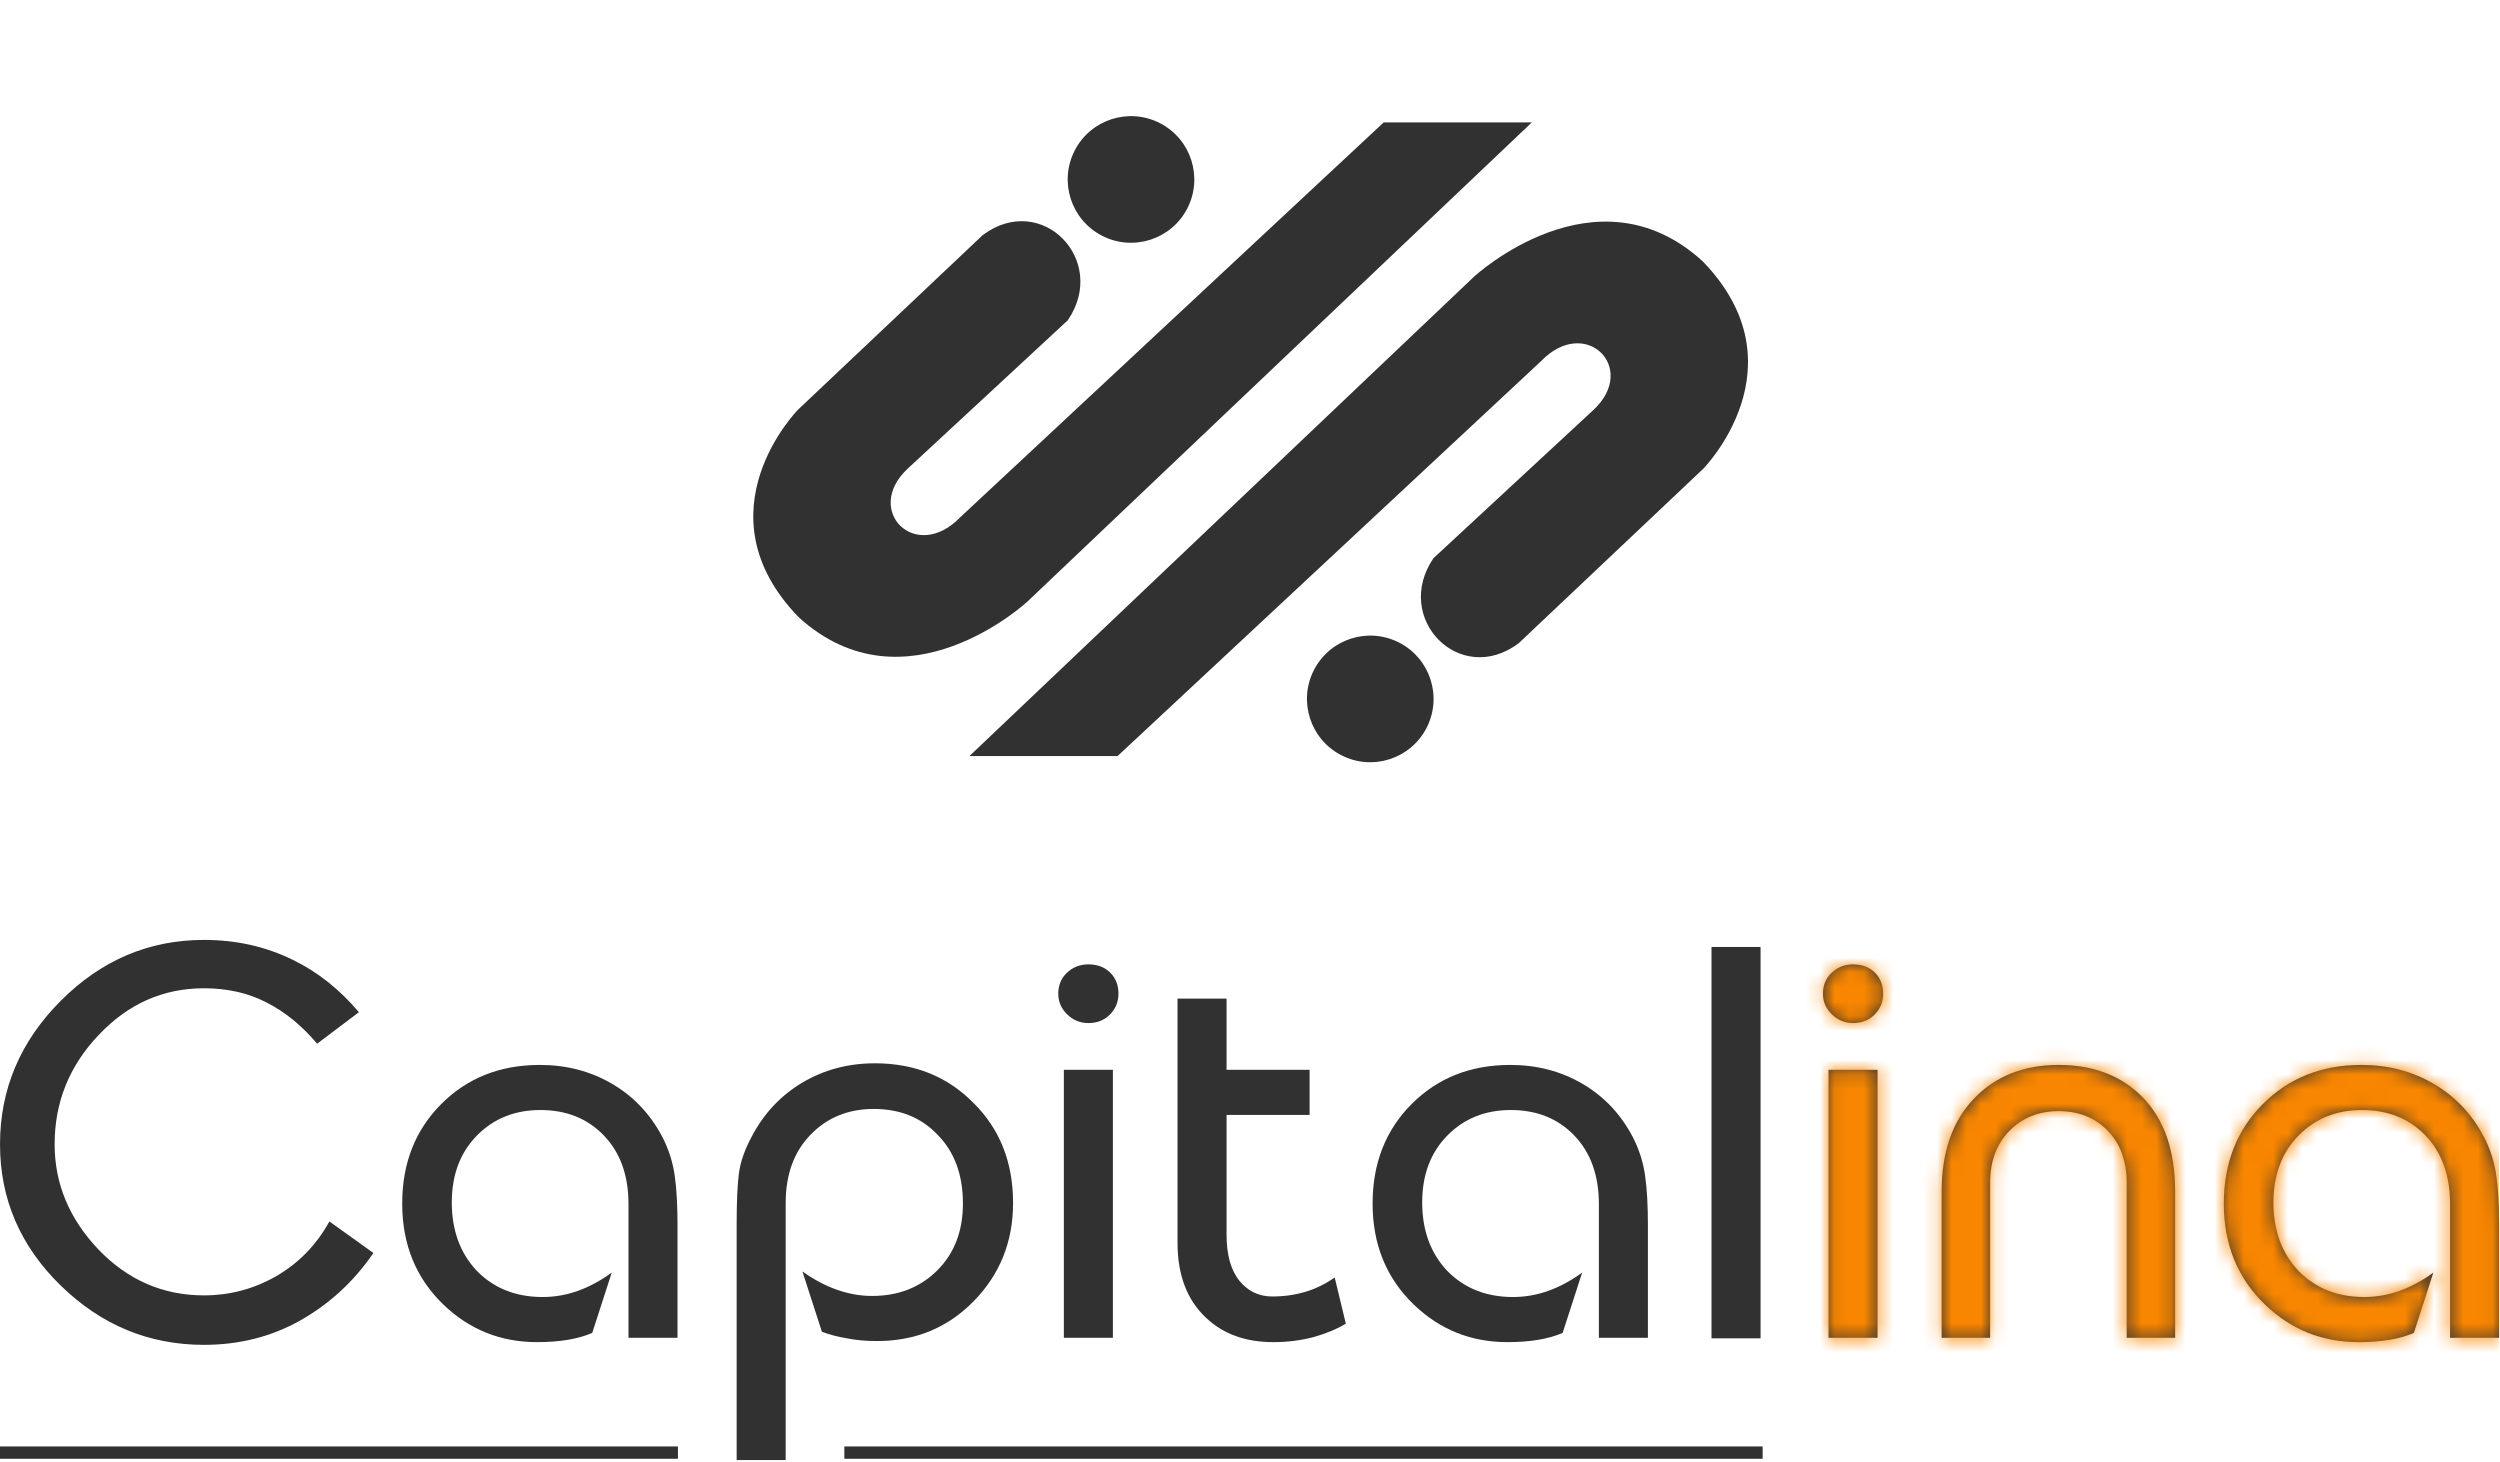 <svg width="171" height="100" viewBox="0 0 171 100" fill="none" xmlns="http://www.w3.org/2000/svg">
<g clip-path="url(#clip0_226_516)">
<path d="M70.267 41.156L104.778 8.371L94.645 8.371L65.675 35.386C62.635 38.53 59.027 34.917 62.082 32.059L73.037 21.907C75.848 17.79 71.23 13.072 67.214 16.084L54.583 28.023C54.583 28.023 47.677 35.03 54.619 42.208C61.934 48.885 70.267 41.156 70.267 41.156Z" fill="#313131"/>
<path d="M100.82 18.928L66.31 51.714H76.442L105.413 24.698C108.453 21.555 112.061 25.168 109.006 28.026L98.051 38.178C95.24 42.294 99.858 47.013 103.874 44.001L116.505 32.061C116.505 32.061 123.411 25.054 116.468 17.876C109.155 11.199 100.82 18.928 100.82 18.928Z" fill="#313131"/>
<path d="M73.51 10.294C74.604 8.167 77.215 7.33 79.341 8.424C81.468 9.518 82.305 12.128 81.212 14.255C80.118 16.382 77.507 17.219 75.38 16.125C73.254 15.031 72.416 12.421 73.51 10.294Z" fill="#313131"/>
<path d="M97.577 49.787C96.483 51.914 93.873 52.751 91.746 51.657C89.619 50.564 88.782 47.953 89.875 45.826C90.969 43.699 93.58 42.862 95.707 43.956C97.833 45.05 98.671 47.66 97.577 49.787Z" fill="#313131"/>
<path d="M0.001 78.269C0.001 74.501 1.386 71.23 4.156 68.454C6.926 65.677 10.192 64.29 13.953 64.29C16.164 64.29 18.197 64.748 20.052 65.665C21.73 66.483 23.229 67.673 24.55 69.234L21.691 71.391C20.649 70.151 19.493 69.21 18.223 68.565C16.977 67.921 15.554 67.598 13.953 67.598C11.158 67.598 8.756 68.664 6.748 70.796C4.741 72.903 3.737 75.394 3.737 78.269C3.737 80.97 4.741 83.375 6.748 85.481C8.756 87.563 11.158 88.604 13.953 88.604C15.707 88.604 17.346 88.171 18.87 87.303C20.421 86.411 21.641 85.159 22.53 83.548L25.542 85.704C24.22 87.638 22.555 89.174 20.548 90.314C18.566 91.43 16.367 91.988 13.953 91.988C10.192 91.988 6.926 90.637 4.156 87.935C1.386 85.234 0.001 82.011 0.001 78.269Z" fill="#313131"/>
<path d="M42.988 91.504V82.358C42.988 80.4 42.428 78.839 41.31 77.674C40.192 76.509 38.743 75.926 36.965 75.926C35.211 75.926 33.762 76.509 32.619 77.674C31.475 78.839 30.903 80.363 30.903 82.247C30.903 84.155 31.475 85.717 32.619 86.931C33.788 88.121 35.287 88.716 37.117 88.716C38.743 88.716 40.319 88.158 41.844 87.043L40.51 91.17C39.544 91.591 38.286 91.802 36.736 91.802C34.245 91.802 32.111 90.947 30.332 89.237C28.451 87.427 27.511 85.122 27.511 82.321C27.511 79.57 28.4 77.302 30.179 75.517C31.958 73.733 34.207 72.841 36.926 72.841C38.756 72.841 40.408 73.274 41.882 74.142C43.356 75.009 44.5 76.224 45.313 77.785C45.745 78.628 46.025 79.508 46.152 80.425C46.279 81.317 46.342 82.445 46.342 83.808V91.504H42.988Z" fill="#313131"/>
<path d="M50.387 99.87V83.734C50.387 82.222 50.438 81.07 50.539 80.276C50.641 79.483 50.933 78.641 51.416 77.748C52.229 76.187 53.373 74.96 54.847 74.068C56.346 73.175 58.011 72.729 59.84 72.729C62.56 72.729 64.809 73.634 66.588 75.443C68.392 77.228 69.294 79.508 69.294 82.284C69.294 84.936 68.392 87.18 66.588 89.014C64.809 90.823 62.611 91.728 59.993 91.728C59.231 91.728 58.544 91.666 57.934 91.542C57.325 91.443 56.753 91.294 56.219 91.096L54.885 86.969C56.461 88.084 58.049 88.642 59.65 88.642C61.454 88.642 62.941 88.059 64.11 86.894C65.279 85.729 65.864 84.205 65.864 82.321C65.864 80.363 65.292 78.802 64.148 77.637C63.03 76.447 61.569 75.852 59.764 75.852C58.011 75.852 56.562 76.447 55.419 77.637C54.3 78.802 53.741 80.351 53.741 82.284V99.87H50.387Z" fill="#313131"/>
<path d="M72.386 67.97C72.386 67.4 72.576 66.929 72.957 66.558C73.364 66.161 73.86 65.963 74.444 65.963C75.054 65.963 75.55 66.148 75.931 66.52C76.312 66.892 76.503 67.376 76.503 67.97C76.503 68.54 76.299 69.024 75.893 69.42C75.512 69.792 75.029 69.978 74.444 69.978C73.885 69.978 73.402 69.78 72.996 69.383C72.589 68.987 72.386 68.516 72.386 67.97ZM72.767 91.504V73.175H76.122V91.504H72.767Z" fill="#313131"/>
<path d="M80.542 68.305H83.897V73.175H89.577V76.261H83.897V84.441C83.897 85.828 84.189 86.882 84.773 87.601C85.358 88.32 86.108 88.679 87.022 88.679C88.649 88.679 90.073 88.245 91.292 87.378L92.055 90.538C91.444 90.909 90.695 91.22 89.805 91.468C88.941 91.691 88.039 91.802 87.099 91.802C85.193 91.802 83.655 91.245 82.486 90.129C81.19 88.915 80.542 87.204 80.542 84.998V68.305Z" fill="#313131"/>
<path d="M109.363 91.504V82.358C109.363 80.4 108.803 78.839 107.685 77.674C106.567 76.509 105.119 75.926 103.34 75.926C101.586 75.926 100.138 76.509 98.994 77.674C97.85 78.839 97.278 80.363 97.278 82.247C97.278 84.155 97.85 85.717 98.994 86.931C100.163 88.121 101.662 88.716 103.492 88.716C105.119 88.716 106.695 88.158 108.22 87.043L106.885 91.17C105.92 91.591 104.661 91.802 103.111 91.802C100.62 91.802 98.485 90.947 96.707 89.237C94.826 87.427 93.886 85.122 93.886 82.321C93.886 79.57 94.775 77.302 96.555 75.517C98.333 73.733 100.583 72.841 103.302 72.841C105.132 72.841 106.784 73.274 108.257 74.142C109.732 75.009 110.875 76.224 111.688 77.785C112.12 78.628 112.4 79.508 112.526 80.425C112.654 81.317 112.717 82.445 112.717 83.808V91.504H109.363Z" fill="#313131"/>
<path d="M117.067 91.542V64.773H120.422V91.542H117.067Z" fill="#313131"/>
<path d="M124.69 67.97C124.69 67.4 124.881 66.929 125.262 66.558C125.669 66.161 126.163 65.963 126.748 65.963C127.358 65.963 127.854 66.148 128.235 66.52C128.616 66.892 128.807 67.376 128.807 67.97C128.807 68.54 128.604 69.024 128.197 69.42C127.816 69.792 127.333 69.978 126.748 69.978C126.189 69.978 125.706 69.78 125.299 69.383C124.893 68.987 124.69 68.516 124.69 67.97ZM125.071 91.504V73.175H128.426V91.504H125.071Z" fill="#313131"/>
<path d="M132.808 91.504V81.503C132.808 78.802 133.544 76.682 135.019 75.146C136.492 73.609 138.424 72.841 140.813 72.841C143.227 72.841 145.159 73.597 146.608 75.108C148.055 76.62 148.78 78.752 148.78 81.503V91.504H145.464V80.908C145.464 79.421 145.032 78.231 144.167 77.339C143.303 76.447 142.185 76.001 140.813 76.001C139.441 76.001 138.309 76.459 137.42 77.376C136.556 78.269 136.124 79.446 136.124 80.908V91.504H132.808Z" fill="#313131"/>
<path d="M167.585 91.504V82.358C167.585 80.4 167.026 78.839 165.908 77.674C164.79 76.509 163.342 75.926 161.562 75.926C159.809 75.926 158.361 76.509 157.217 77.674C156.073 78.839 155.502 80.363 155.502 82.247C155.502 84.155 156.073 85.717 157.217 86.931C158.386 88.121 159.885 88.716 161.715 88.716C163.342 88.716 164.917 88.158 166.442 87.043L165.108 91.17C164.142 91.591 162.884 91.802 161.334 91.802C158.843 91.802 156.708 90.947 154.93 89.237C153.049 87.427 152.108 85.122 152.108 82.321C152.108 79.57 152.998 77.302 154.777 75.517C156.556 73.733 158.805 72.841 161.525 72.841C163.355 72.841 165.006 73.274 166.48 74.142C167.954 75.009 169.097 76.224 169.911 77.785C170.343 78.628 170.622 79.508 170.749 80.425C170.877 81.317 170.94 82.445 170.94 83.808V91.504H167.585Z" fill="#313131"/>
<mask id="mask0_226_516" style="mask-type:alpha" maskUnits="userSpaceOnUse" x="0" y="64" width="171" height="36">
<path d="M0.001 78.269C0.001 74.501 1.386 71.23 4.156 68.454C6.926 65.677 10.192 64.29 13.953 64.29C16.164 64.29 18.197 64.748 20.052 65.665C21.73 66.483 23.229 67.673 24.55 69.234L21.691 71.391C20.649 70.151 19.493 69.21 18.223 68.565C16.977 67.921 15.554 67.598 13.953 67.598C11.158 67.598 8.756 68.664 6.748 70.796C4.741 72.903 3.737 75.394 3.737 78.269C3.737 80.97 4.741 83.375 6.748 85.481C8.756 87.563 11.158 88.604 13.953 88.604C15.707 88.604 17.346 88.171 18.87 87.303C20.421 86.411 21.641 85.159 22.53 83.548L25.542 85.704C24.22 87.638 22.555 89.174 20.548 90.314C18.566 91.43 16.367 91.988 13.953 91.988C10.192 91.988 6.926 90.637 4.156 87.935C1.386 85.234 0.001 82.011 0.001 78.269Z" fill="#0A0A0A"/>
<path d="M42.988 91.504V82.358C42.988 80.4 42.428 78.839 41.31 77.674C40.192 76.509 38.743 75.926 36.965 75.926C35.211 75.926 33.762 76.509 32.619 77.674C31.475 78.839 30.903 80.363 30.903 82.247C30.903 84.155 31.475 85.717 32.619 86.931C33.788 88.121 35.287 88.716 37.117 88.716C38.743 88.716 40.319 88.158 41.844 87.043L40.51 91.17C39.544 91.591 38.286 91.802 36.736 91.802C34.245 91.802 32.111 90.947 30.332 89.237C28.451 87.427 27.511 85.122 27.511 82.321C27.511 79.57 28.4 77.302 30.179 75.517C31.958 73.733 34.207 72.841 36.926 72.841C38.756 72.841 40.408 73.274 41.882 74.142C43.356 75.009 44.5 76.224 45.313 77.785C45.745 78.628 46.025 79.508 46.152 80.425C46.279 81.317 46.342 82.445 46.342 83.808V91.504H42.988Z" fill="#0A0A0A"/>
<path d="M50.387 99.87V83.734C50.387 82.222 50.438 81.069 50.539 80.276C50.641 79.483 50.933 78.641 51.416 77.748C52.229 76.187 53.373 74.96 54.847 74.067C56.346 73.175 58.011 72.729 59.84 72.729C62.56 72.729 64.809 73.634 66.588 75.443C68.392 77.228 69.294 79.508 69.294 82.284C69.294 84.936 68.392 87.179 66.588 89.013C64.809 90.823 62.611 91.727 59.993 91.727C59.231 91.727 58.544 91.666 57.934 91.542C57.325 91.443 56.753 91.294 56.219 91.096L54.885 86.968C56.461 88.084 58.049 88.642 59.65 88.642C61.454 88.642 62.941 88.059 64.11 86.894C65.279 85.729 65.864 84.205 65.864 82.321C65.864 80.363 65.292 78.802 64.148 77.637C63.03 76.447 61.569 75.852 59.764 75.852C58.011 75.852 56.562 76.447 55.419 77.637C54.3 78.802 53.741 80.351 53.741 82.284V99.87H50.387Z" fill="#0A0A0A"/>
<path d="M72.386 67.97C72.386 67.4 72.577 66.929 72.958 66.558C73.365 66.161 73.86 65.963 74.445 65.963C75.055 65.963 75.55 66.148 75.931 66.52C76.313 66.892 76.503 67.376 76.503 67.97C76.503 68.54 76.3 69.024 75.893 69.42C75.512 69.792 75.029 69.978 74.445 69.978C73.886 69.978 73.403 69.78 72.996 69.383C72.59 68.987 72.386 68.516 72.386 67.97ZM72.767 91.504V73.175H76.122V91.504H72.767Z" fill="#0A0A0A"/>
<path d="M80.543 68.305H83.897V73.175H89.577V76.261H83.897V84.441C83.897 85.828 84.189 86.882 84.774 87.601C85.358 88.32 86.108 88.679 87.023 88.679C88.649 88.679 90.073 88.245 91.293 87.378L92.055 90.538C91.445 90.909 90.695 91.22 89.805 91.468C88.941 91.691 88.04 91.802 87.1 91.802C85.193 91.802 83.656 91.245 82.487 90.129C81.191 88.915 80.543 87.204 80.543 84.998V68.305Z" fill="#0A0A0A"/>
<path d="M109.363 91.504V82.358C109.363 80.4 108.803 78.839 107.685 77.674C106.567 76.509 105.119 75.926 103.34 75.926C101.586 75.926 100.138 76.509 98.994 77.674C97.85 78.839 97.278 80.363 97.278 82.247C97.278 84.155 97.85 85.717 98.994 86.931C100.163 88.121 101.662 88.716 103.492 88.716C105.119 88.716 106.695 88.158 108.22 87.043L106.885 91.17C105.92 91.591 104.661 91.802 103.111 91.802C100.62 91.802 98.485 90.947 96.707 89.237C94.826 87.427 93.886 85.122 93.886 82.321C93.886 79.57 94.775 77.302 96.555 75.517C98.333 73.733 100.583 72.841 103.302 72.841C105.132 72.841 106.784 73.274 108.257 74.142C109.732 75.009 110.875 76.224 111.688 77.785C112.12 78.628 112.4 79.508 112.526 80.425C112.654 81.317 112.717 82.445 112.717 83.808V91.504H109.363Z" fill="#0A0A0A"/>
<path d="M117.067 91.542V64.773H120.422V91.542H117.067Z" fill="#0A0A0A"/>
<path d="M124.69 67.97C124.69 67.4 124.881 66.929 125.262 66.558C125.669 66.161 126.163 65.963 126.748 65.963C127.358 65.963 127.854 66.148 128.235 66.52C128.616 66.892 128.807 67.376 128.807 67.97C128.807 68.54 128.604 69.024 128.197 69.42C127.816 69.792 127.333 69.978 126.748 69.978C126.189 69.978 125.706 69.78 125.299 69.383C124.893 68.987 124.69 68.516 124.69 67.97ZM125.071 91.504V73.175H128.426V91.504H125.071Z" fill="#0A0A0A"/>
<path d="M132.808 91.504V81.503C132.808 78.802 133.544 76.682 135.019 75.146C136.492 73.609 138.424 72.841 140.813 72.841C143.227 72.841 145.159 73.597 146.608 75.108C148.055 76.62 148.78 78.752 148.78 81.503V91.504H145.464V80.908C145.464 79.421 145.032 78.231 144.167 77.339C143.303 76.447 142.185 76.001 140.813 76.001C139.441 76.001 138.309 76.459 137.42 77.376C136.556 78.269 136.124 79.446 136.124 80.908V91.504H132.808Z" fill="#0A0A0A"/>
<path d="M167.586 91.504V82.358C167.586 80.4 167.027 78.839 165.909 77.674C164.791 76.509 163.342 75.926 161.563 75.926C159.81 75.926 158.361 76.509 157.217 77.674C156.074 78.839 155.502 80.363 155.502 82.247C155.502 84.155 156.074 85.717 157.217 86.931C158.387 88.121 159.886 88.716 161.716 88.716C163.342 88.716 164.917 88.158 166.442 87.043L165.108 91.17C164.142 91.591 162.884 91.802 161.335 91.802C158.844 91.802 156.709 90.947 154.93 89.237C153.05 87.427 152.109 85.122 152.109 82.321C152.109 79.57 152.999 77.302 154.777 75.517C156.557 73.733 158.805 72.841 161.525 72.841C163.355 72.841 165.006 73.274 166.481 74.142C167.954 75.009 169.098 76.224 169.911 77.785C170.343 78.628 170.623 79.508 170.75 80.425C170.877 81.317 170.941 82.445 170.941 83.808V91.504H167.586Z" fill="#0A0A0A"/>
</mask>
<g mask="url(#mask0_226_516)">
<path d="M194.144 53.459H122.21V110.697H194.144V53.459Z" fill="#F98600"/>
</g>
<path d="M120.565 98.937H57.753V99.78H120.565V98.937Z" fill="#313131"/>
<path d="M46.371 98.937H0V99.78H46.371V98.937Z" fill="#313131"/>
</g>
<defs>
<clipPath id="clip0_226_516">
<rect width="170.94" height="100" fill="white"/>
</clipPath>
</defs>
</svg>
